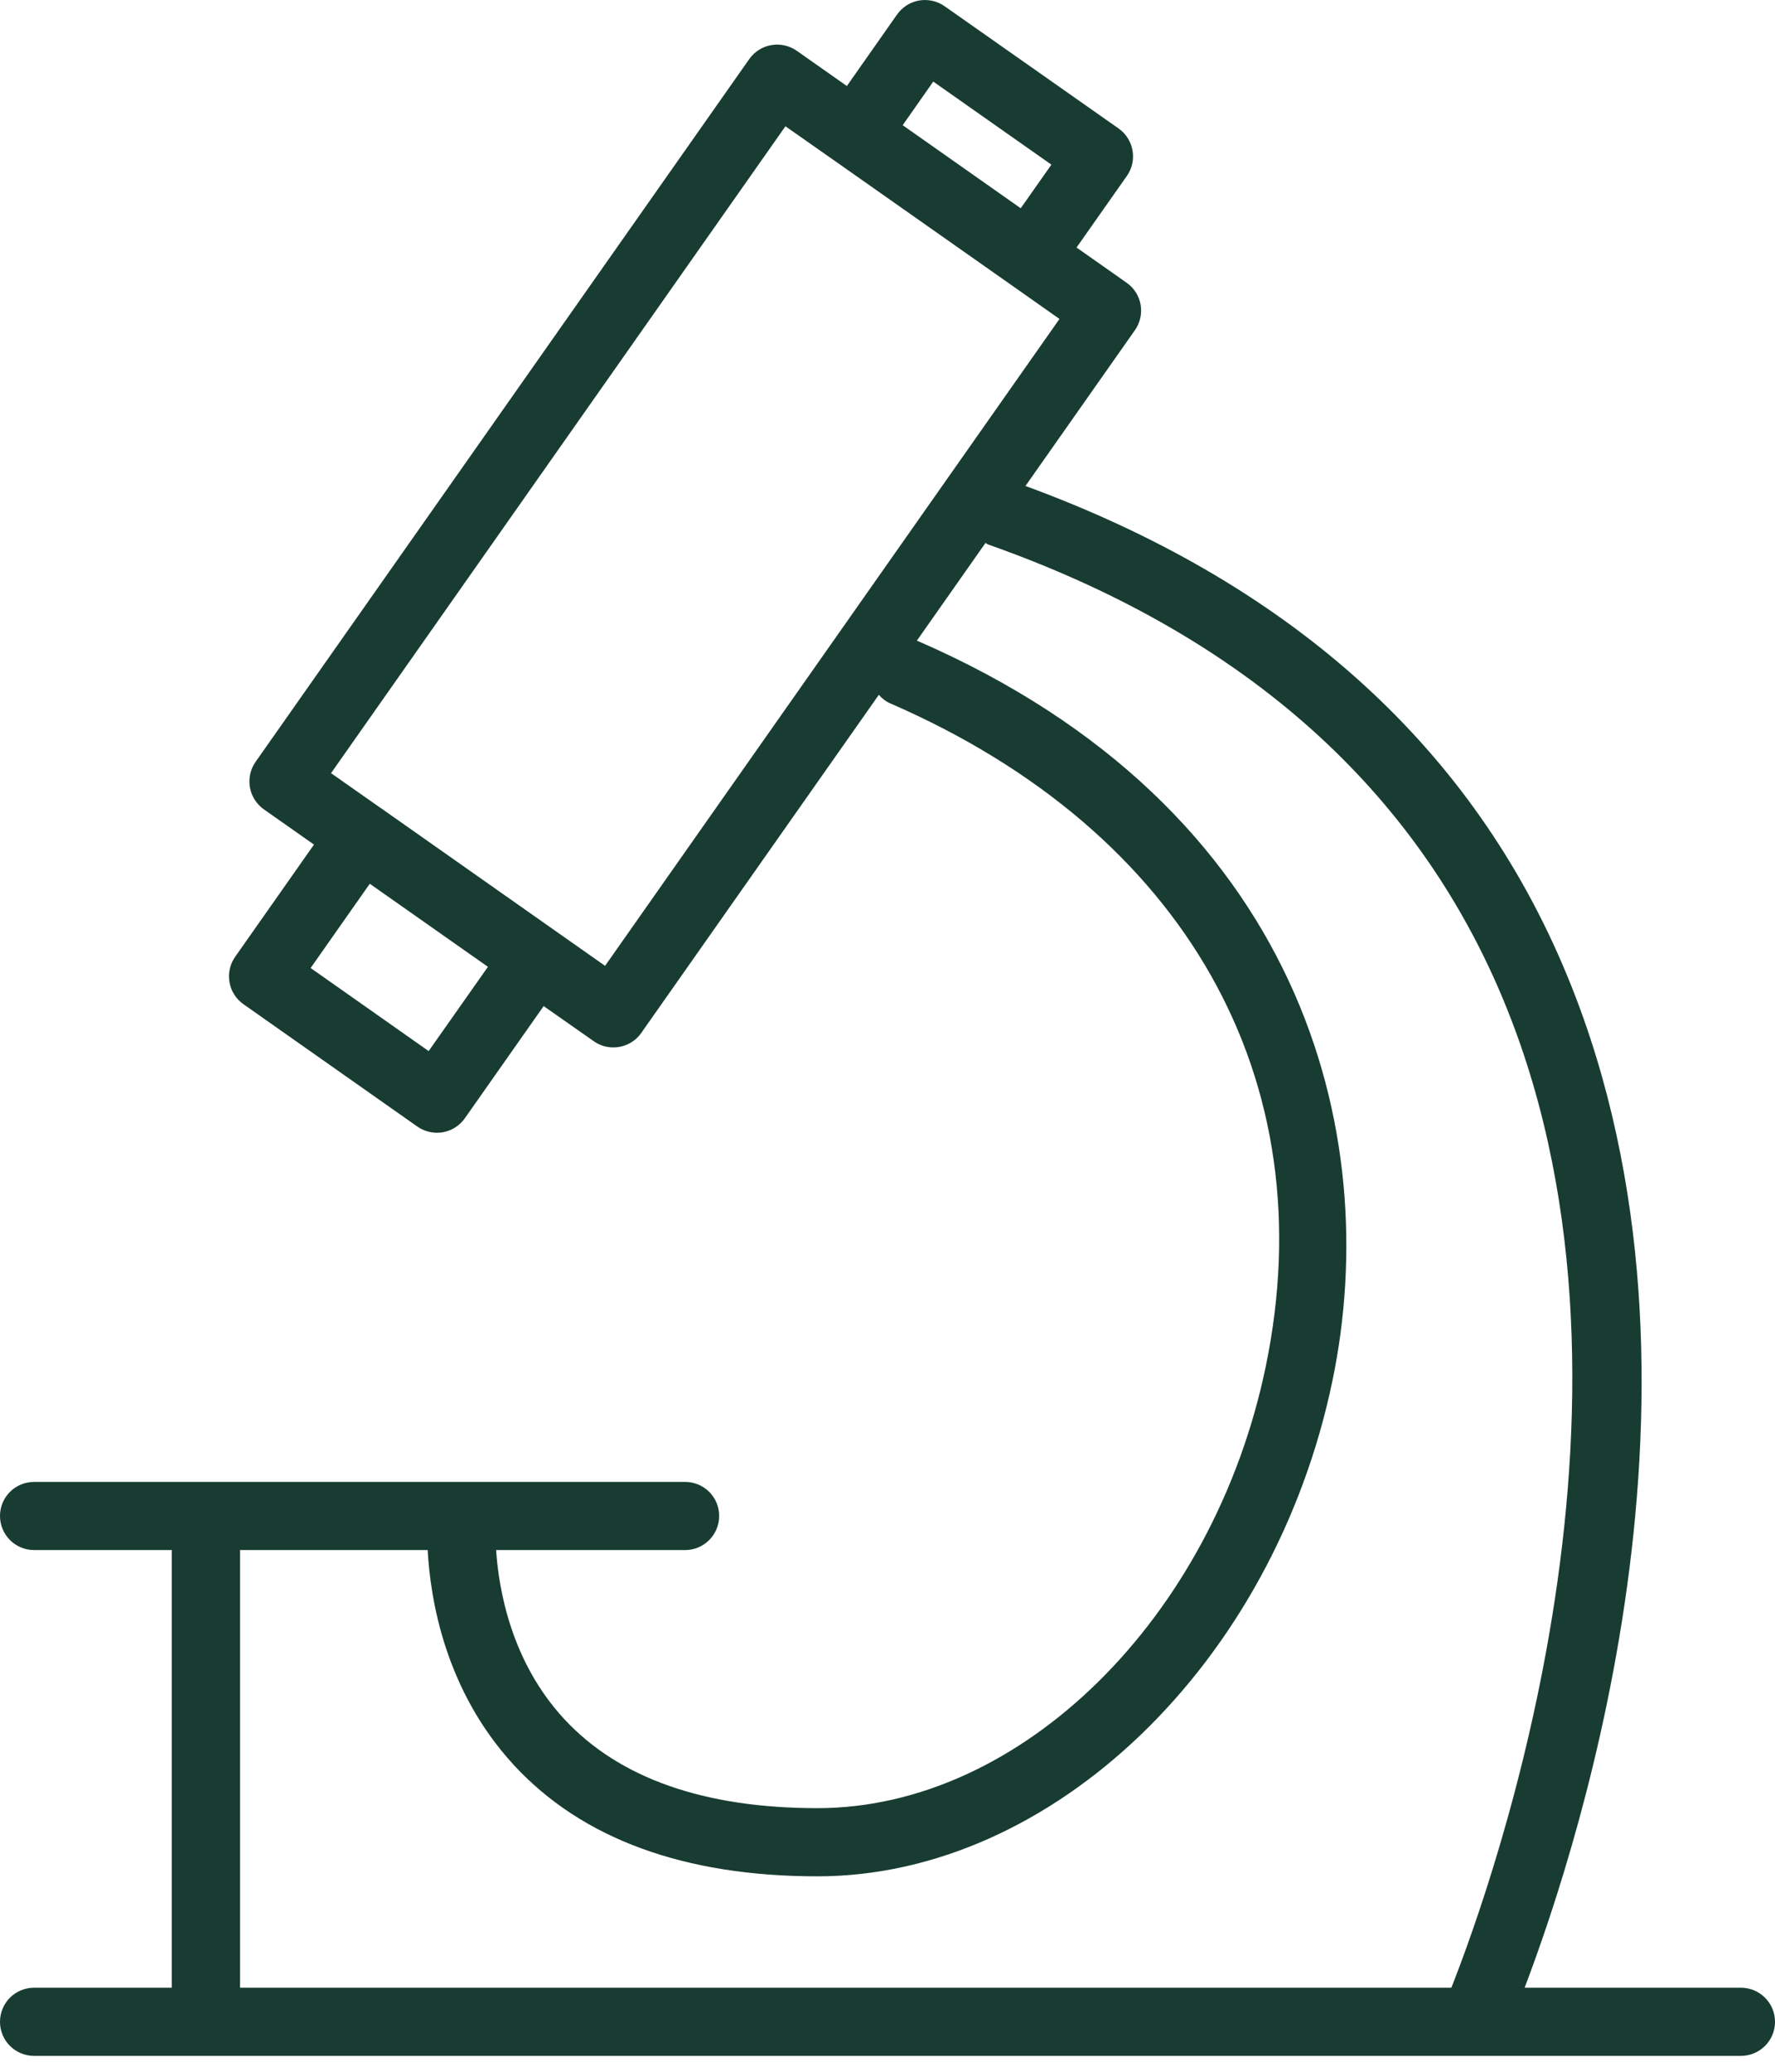 <svg width="18" height="21" viewBox="0 0 18 21" fill="none" xmlns="http://www.w3.org/2000/svg">
<g id="Group 1000004754">
<path id="Vector" d="M2.434 20.148V15.712H4.337C4.364 16.21 4.512 17.132 5.21 17.89C5.901 18.639 6.938 19.019 8.29 19.019C10.672 19.019 12.917 16.86 13.512 13.996C14.035 11.481 13.204 8.191 9.306 6.497C9.303 6.496 9.3 6.497 9.297 6.495L9.994 5.503C10.003 5.508 10.01 5.515 10.02 5.519C12.548 6.41 14.29 7.927 15.199 10.026C16.941 14.046 15.141 19.076 14.718 20.148H2.434ZM6.136 9.79L5.628 9.433C5.628 9.433 5.628 9.433 5.628 9.433L3.865 8.193C3.864 8.193 3.864 8.193 3.864 8.193L3.357 7.837L7.965 1.28L8.473 1.636V1.636L10.237 2.876C10.237 2.876 10.237 2.876 10.237 2.876L10.744 3.233L6.136 9.79ZM4.347 10.654L3.15 9.812L3.75 8.958L4.948 9.8L4.347 10.654ZM9.464 0.827L10.662 1.669L10.351 2.111L9.154 1.269L9.464 0.827ZM17.654 20.148H15.461C16.038 18.631 17.592 13.814 15.835 9.754C14.866 7.513 13.034 5.892 10.399 4.926L11.509 3.347C11.562 3.272 11.582 3.179 11.567 3.089C11.551 2.999 11.5 2.918 11.425 2.866L10.917 2.509L11.427 1.784C11.537 1.628 11.499 1.412 11.343 1.302L9.579 0.063C9.504 0.01 9.41 -0.01 9.321 0.005C9.23 0.021 9.15 0.072 9.097 0.147L8.588 0.872L8.08 0.515C7.923 0.405 7.708 0.443 7.598 0.599L2.592 7.722C2.539 7.797 2.519 7.89 2.534 7.98C2.55 8.071 2.601 8.151 2.676 8.204L3.184 8.561L2.385 9.698C2.275 9.854 2.313 10.07 2.469 10.179L4.232 11.419C4.291 11.46 4.361 11.482 4.431 11.482C4.451 11.482 4.471 11.48 4.491 11.477C4.581 11.461 4.661 11.41 4.714 11.335L5.513 10.198L6.021 10.554C6.082 10.597 6.151 10.617 6.22 10.617C6.328 10.617 6.436 10.566 6.503 10.47L8.912 7.043C8.944 7.079 8.983 7.111 9.031 7.131C12.018 8.429 13.44 10.943 12.835 13.855C12.305 16.405 10.351 18.328 8.29 18.328C7.142 18.328 6.278 18.025 5.723 17.426C5.185 16.846 5.058 16.116 5.031 15.712H6.947C7.138 15.712 7.293 15.557 7.293 15.366C7.293 15.175 7.138 15.021 6.947 15.021H0.346C0.155 15.021 0 15.175 0 15.366C0 15.557 0.155 15.712 0.346 15.712H1.742V20.148H0.346C0.155 20.148 0 20.302 0 20.494C0 20.685 0.155 20.839 0.346 20.839H17.654C17.845 20.839 18 20.685 18 20.494C18 20.302 17.845 20.148 17.654 20.148Z" fill="#183C31"/>
</g>
</svg>
